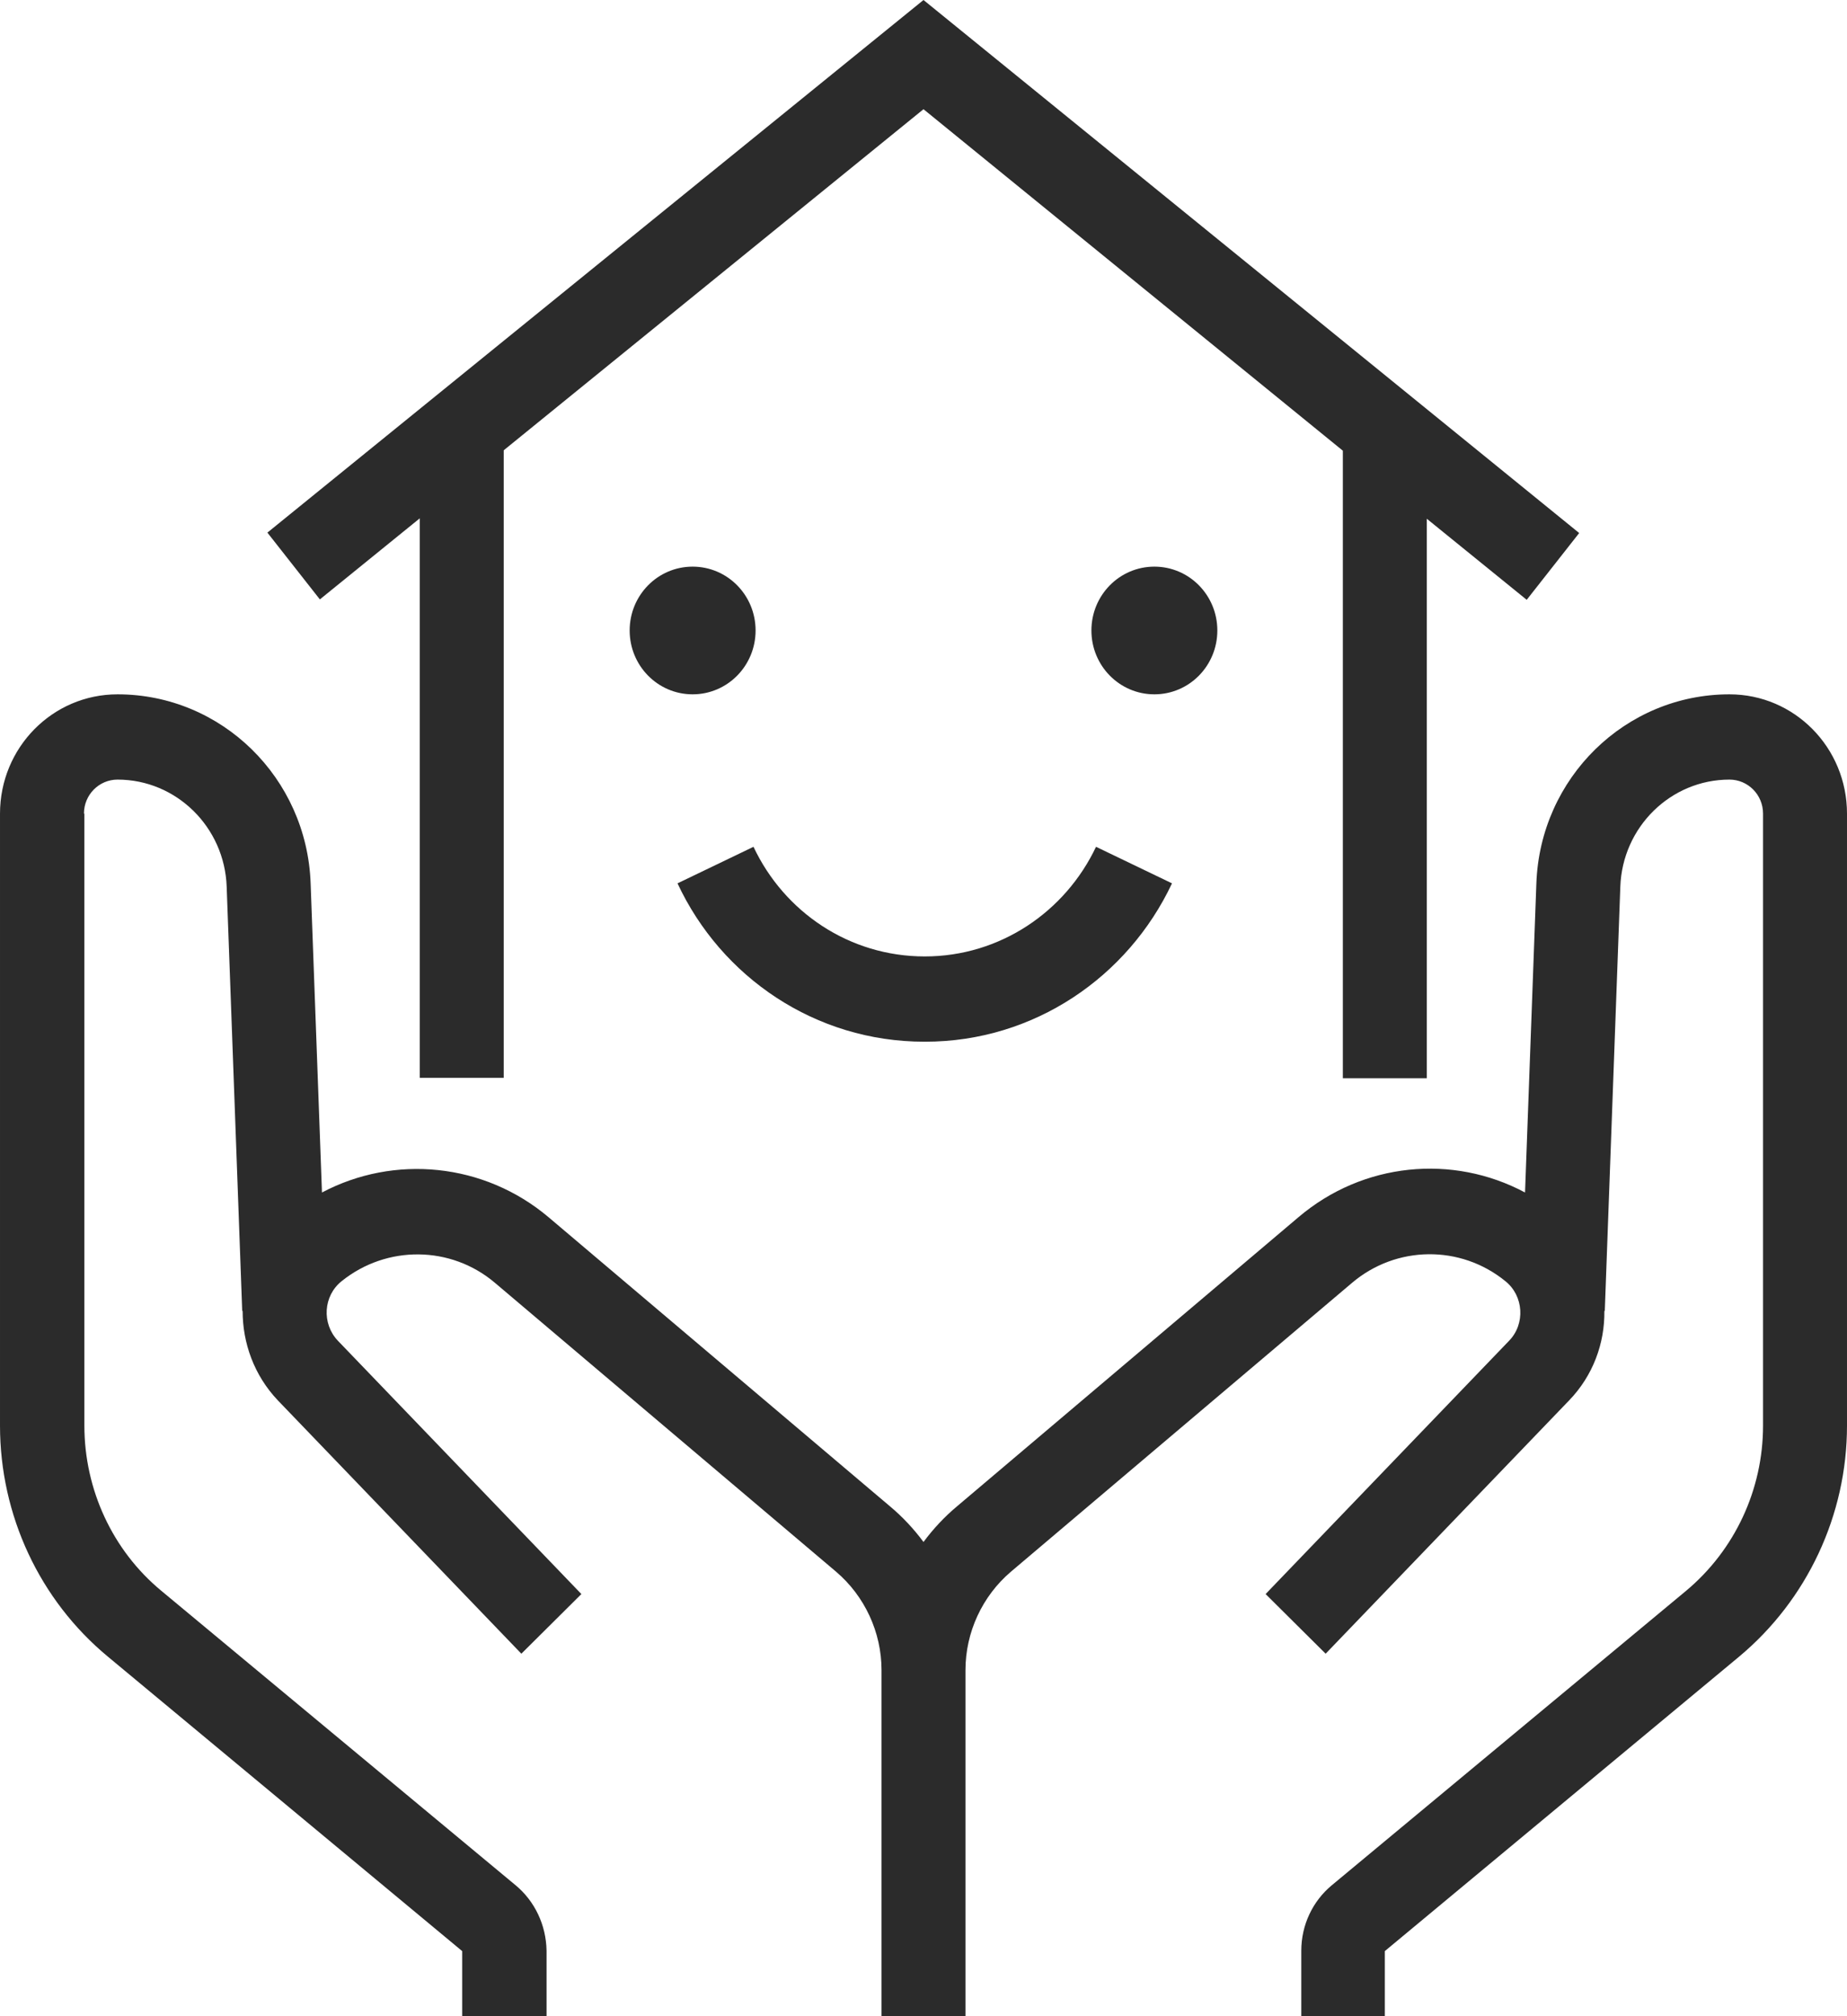 <?xml version="1.0" encoding="UTF-8"?><svg id="Layer_1" xmlns="http://www.w3.org/2000/svg" viewBox="0 0 44 48"><path d="m22,0l15.62,12.69-1.25,1.59-2.38-1.93v13.32h-2v-14.94L22,2.6l-10,8.12v14.94h-2v-13.32l-2.38,1.93-1.25-1.59L22,0Z" fill="#2b2b2b" stroke-width="0"/><path d="m2,19.37c0-.45.36-.81.8-.81,1.4,0,2.55,1.13,2.6,2.55l.37,10.1h.01c0,.76.27,1.53.84,2.13l5.8,6.03,1.43-1.42-5.8-6.03c-.39-.41-.35-1.07.09-1.42,1.07-.86,2.6-.85,3.65.04l8.13,6.88c.68.58,1.08,1.44,1.08,2.34v8.25h2v-8.25c0-.9.4-1.76,1.08-2.34l8.13-6.88c1.05-.89,2.58-.91,3.65-.04.44.35.48,1.02.09,1.42l-5.8,6.03,1.43,1.42,5.8-6.03c.57-.59.85-1.36.84-2.13h.01s.37-10.1.37-10.1c.05-1.42,1.2-2.55,2.6-2.55.44,0,.8.36.8.81v14.57c0,1.52-.67,2.96-1.83,3.93l-8.44,7.01c-.46.38-.73.95-.73,1.56v1.56s1.99,0,1.99,0v-1.55s8.44-7.01,8.44-7.01c1.62-1.35,2.57-3.37,2.57-5.5v-14.57c0-1.57-1.25-2.84-2.8-2.84-2.48,0-4.51,1.99-4.6,4.5l-.27,7.36c-1.72-.92-3.86-.72-5.4.59l-8.13,6.88c-.3.25-.57.54-.8.85-.23-.31-.5-.6-.8-.85l-8.13-6.88c-1.54-1.3-3.68-1.5-5.4-.59l-.27-7.36c-.09-2.51-2.12-4.5-4.6-4.5-1.55,0-2.8,1.27-2.8,2.84v14.57c0,2.13.94,4.15,2.57,5.5l8.44,7.01v1.55h2.01v-1.56c-.01-.61-.28-1.18-.74-1.56l-8.44-7.01c-1.16-.96-1.83-2.41-1.83-3.93v-14.57Z" fill="#2b2b2b" stroke-width="0"/><path d="m16.5,16.53c.83,0,1.5-.68,1.5-1.52s-.67-1.52-1.5-1.52-1.5.68-1.5,1.52.67,1.52,1.5,1.52Z" fill="#2b2b2b" stroke-width="0"/><path d="m27.5,16.53c.83,0,1.5-.68,1.5-1.52s-.67-1.52-1.5-1.52-1.5.68-1.5,1.52.67,1.52,1.5,1.52Z" fill="#2b2b2b" stroke-width="0"/><path d="m22.02,24.8c-2.6,0-4.84-1.54-5.88-3.77l1.81-.87c.73,1.55,2.28,2.61,4.08,2.61s3.35-1.07,4.08-2.61l1.81.87c-1.05,2.23-3.29,3.77-5.88,3.77Z" fill="#2b2b2b" stroke-width="0"/></svg>